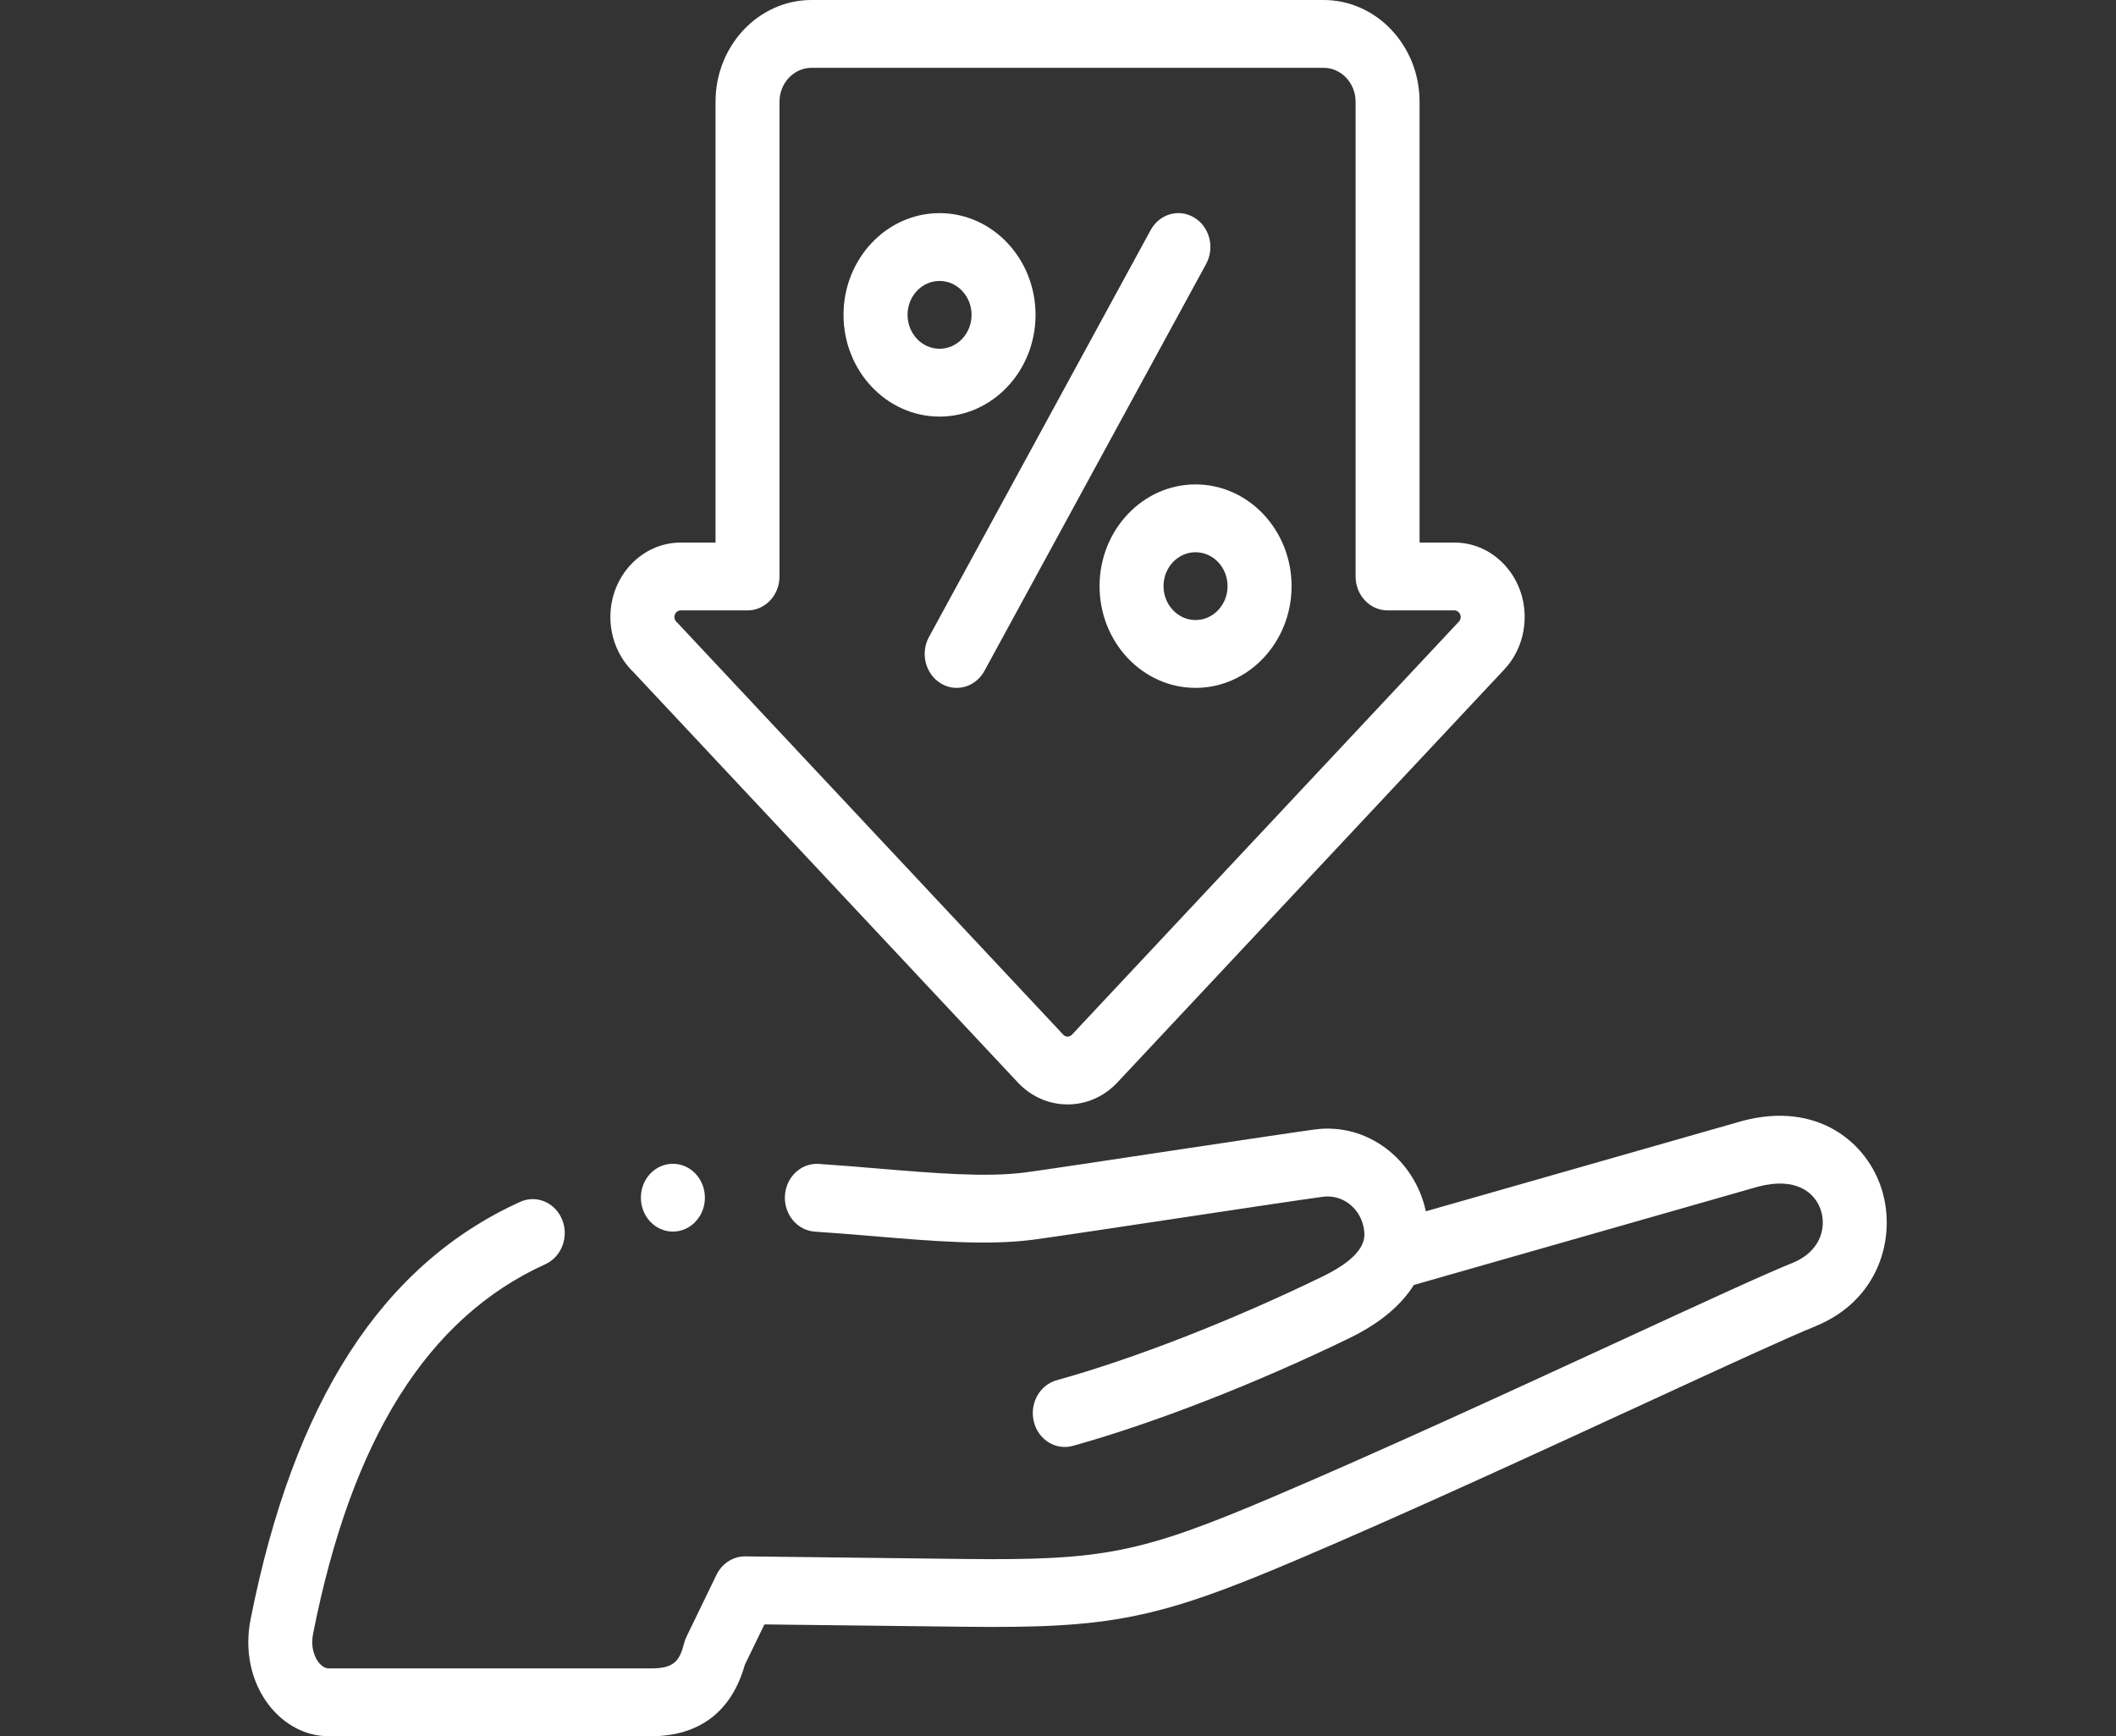<svg width="39" height="32" viewBox="0 0 39 32" fill="none" xmlns="http://www.w3.org/2000/svg">
<rect x="0" y="0" width="39" height="32" fill="#333333" stroke="none"/>
<g clip-path="url(#clip0_909_1002)">
<path d="M34.689 21.943C34.426 21.065 33.508 20.289 32.114 20.659C32.111 20.66 32.108 20.661 32.104 20.662L26.28 22.325C26.07 21.356 25.193 20.691 24.239 20.816C23.903 20.861 22.765 21.032 21.559 21.213C20.409 21.387 19.22 21.566 18.893 21.609C18.173 21.703 17.215 21.623 16.2 21.538C15.842 21.508 15.472 21.477 15.093 21.452C14.767 21.429 14.488 21.692 14.467 22.036C14.447 22.381 14.694 22.678 15.019 22.7C15.389 22.724 15.754 22.755 16.107 22.784C17.183 22.875 18.2 22.959 19.038 22.849C19.375 22.805 20.517 22.633 21.726 22.451C22.872 22.278 24.059 22.1 24.385 22.057C24.756 22.008 25.096 22.286 25.142 22.677C25.157 22.801 25.196 23.129 24.38 23.525C22.703 24.34 20.915 25.038 19.475 25.439C19.16 25.527 18.972 25.869 19.055 26.203C19.137 26.537 19.46 26.736 19.775 26.648C21.277 26.229 23.135 25.505 24.872 24.662C25.475 24.369 25.843 24.027 26.058 23.683L32.406 21.87C33.105 21.686 33.464 21.982 33.565 22.321C33.663 22.648 33.54 23.069 33.044 23.274C32.55 23.471 31.368 24.016 29.872 24.706C27.888 25.62 25.419 26.758 23.45 27.595C21.027 28.624 20.338 28.762 17.776 28.733L13.738 28.685C13.735 28.685 13.733 28.685 13.731 28.685C13.51 28.685 13.308 28.816 13.206 29.024L12.652 30.167C12.633 30.207 12.618 30.248 12.607 30.291C12.525 30.615 12.422 30.75 11.996 30.75H6.06C5.995 30.75 5.926 30.708 5.869 30.634C5.821 30.571 5.715 30.394 5.772 30.104C6.483 26.511 7.882 24.285 10.052 23.3C10.351 23.164 10.49 22.796 10.361 22.479C10.233 22.162 9.886 22.015 9.587 22.151C7.038 23.309 5.413 25.827 4.618 29.848C4.504 30.422 4.626 30.996 4.953 31.422C5.235 31.79 5.638 32 6.059 32H11.996C12.889 32 13.486 31.545 13.728 30.683L14.089 29.939L17.762 29.982C20.471 30.015 21.331 29.842 23.889 28.755C25.874 27.912 28.352 26.77 30.343 25.852C31.768 25.195 32.999 24.628 33.463 24.443C33.465 24.442 33.467 24.441 33.468 24.44C34.62 23.968 34.954 22.826 34.689 21.943Z" fill="white"/>
<path d="M17.317 7.678C18.293 7.678 19.086 6.837 19.086 5.803C19.086 4.769 18.293 3.928 17.317 3.928C16.341 3.928 15.547 4.769 15.547 5.803C15.547 6.837 16.341 7.678 17.317 7.678ZM17.317 5.178C17.642 5.178 17.907 5.458 17.907 5.803C17.907 6.147 17.642 6.428 17.317 6.428C16.991 6.428 16.727 6.147 16.727 5.803C16.727 5.458 16.991 5.178 17.317 5.178Z" fill="white"/>
<path d="M20.266 10.803C20.266 11.837 21.06 12.678 22.035 12.678C23.011 12.678 23.805 11.837 23.805 10.803C23.805 9.769 23.011 8.928 22.035 8.928C21.06 8.928 20.266 9.769 20.266 10.803ZM22.625 10.803C22.625 11.147 22.361 11.428 22.035 11.428C21.71 11.428 21.445 11.147 21.445 10.803C21.445 10.458 21.71 10.178 22.035 10.178C22.361 10.178 22.625 10.458 22.625 10.803Z" fill="white"/>
<path d="M17.338 12.594C17.431 12.651 17.532 12.678 17.632 12.678C17.836 12.678 18.034 12.566 18.144 12.365L22.23 4.865C22.393 4.566 22.296 4.184 22.014 4.012C21.732 3.839 21.371 3.941 21.208 4.24L17.122 11.74C16.959 12.039 17.056 12.421 17.338 12.594Z" fill="white"/>
<path d="M11.678 12.391L18.76 19.951C19.004 20.211 19.328 20.354 19.674 20.355H19.677C20.021 20.355 20.345 20.214 20.591 19.954L27.726 12.338C28.228 11.802 28.226 10.933 27.721 10.401C27.476 10.142 27.152 10 26.809 10H26.164V1.875C26.164 0.841 25.37 0 24.395 0H14.957C13.982 0 13.188 0.841 13.188 1.875V10H12.545C11.831 10 11.25 10.616 11.25 11.372C11.25 11.761 11.406 12.131 11.678 12.391ZM12.545 11.25H13.778C14.103 11.25 14.367 10.97 14.367 10.625V1.875C14.367 1.53 14.632 1.25 14.957 1.25H24.395C24.72 1.25 24.985 1.53 24.985 1.875V10.625C24.985 10.97 25.249 11.25 25.574 11.25H26.809C26.826 11.25 26.858 11.255 26.889 11.287C26.933 11.334 26.933 11.41 26.889 11.457C26.889 11.457 26.889 11.457 26.889 11.457L19.757 19.07C19.73 19.099 19.698 19.105 19.677 19.105C19.677 19.105 19.677 19.105 19.677 19.105C19.655 19.105 19.624 19.099 19.597 19.07L12.502 11.496C12.492 11.485 12.481 11.475 12.47 11.464C12.455 11.451 12.43 11.42 12.43 11.372C12.43 11.305 12.482 11.25 12.545 11.25Z" fill="white"/>
<path d="M12.402 21.449C12.076 21.449 11.812 21.729 11.812 22.074C11.812 22.419 12.076 22.699 12.402 22.699C12.728 22.699 12.992 22.419 12.992 22.074C12.992 21.729 12.728 21.449 12.402 21.449H12.402Z" fill="white"/>
</g>
<defs>
<clipPath id="clip0_909_1002">
<rect width="30.2" height="32" fill="white" transform="translate(4.576)"/>
</clipPath>
</defs>
</svg>
